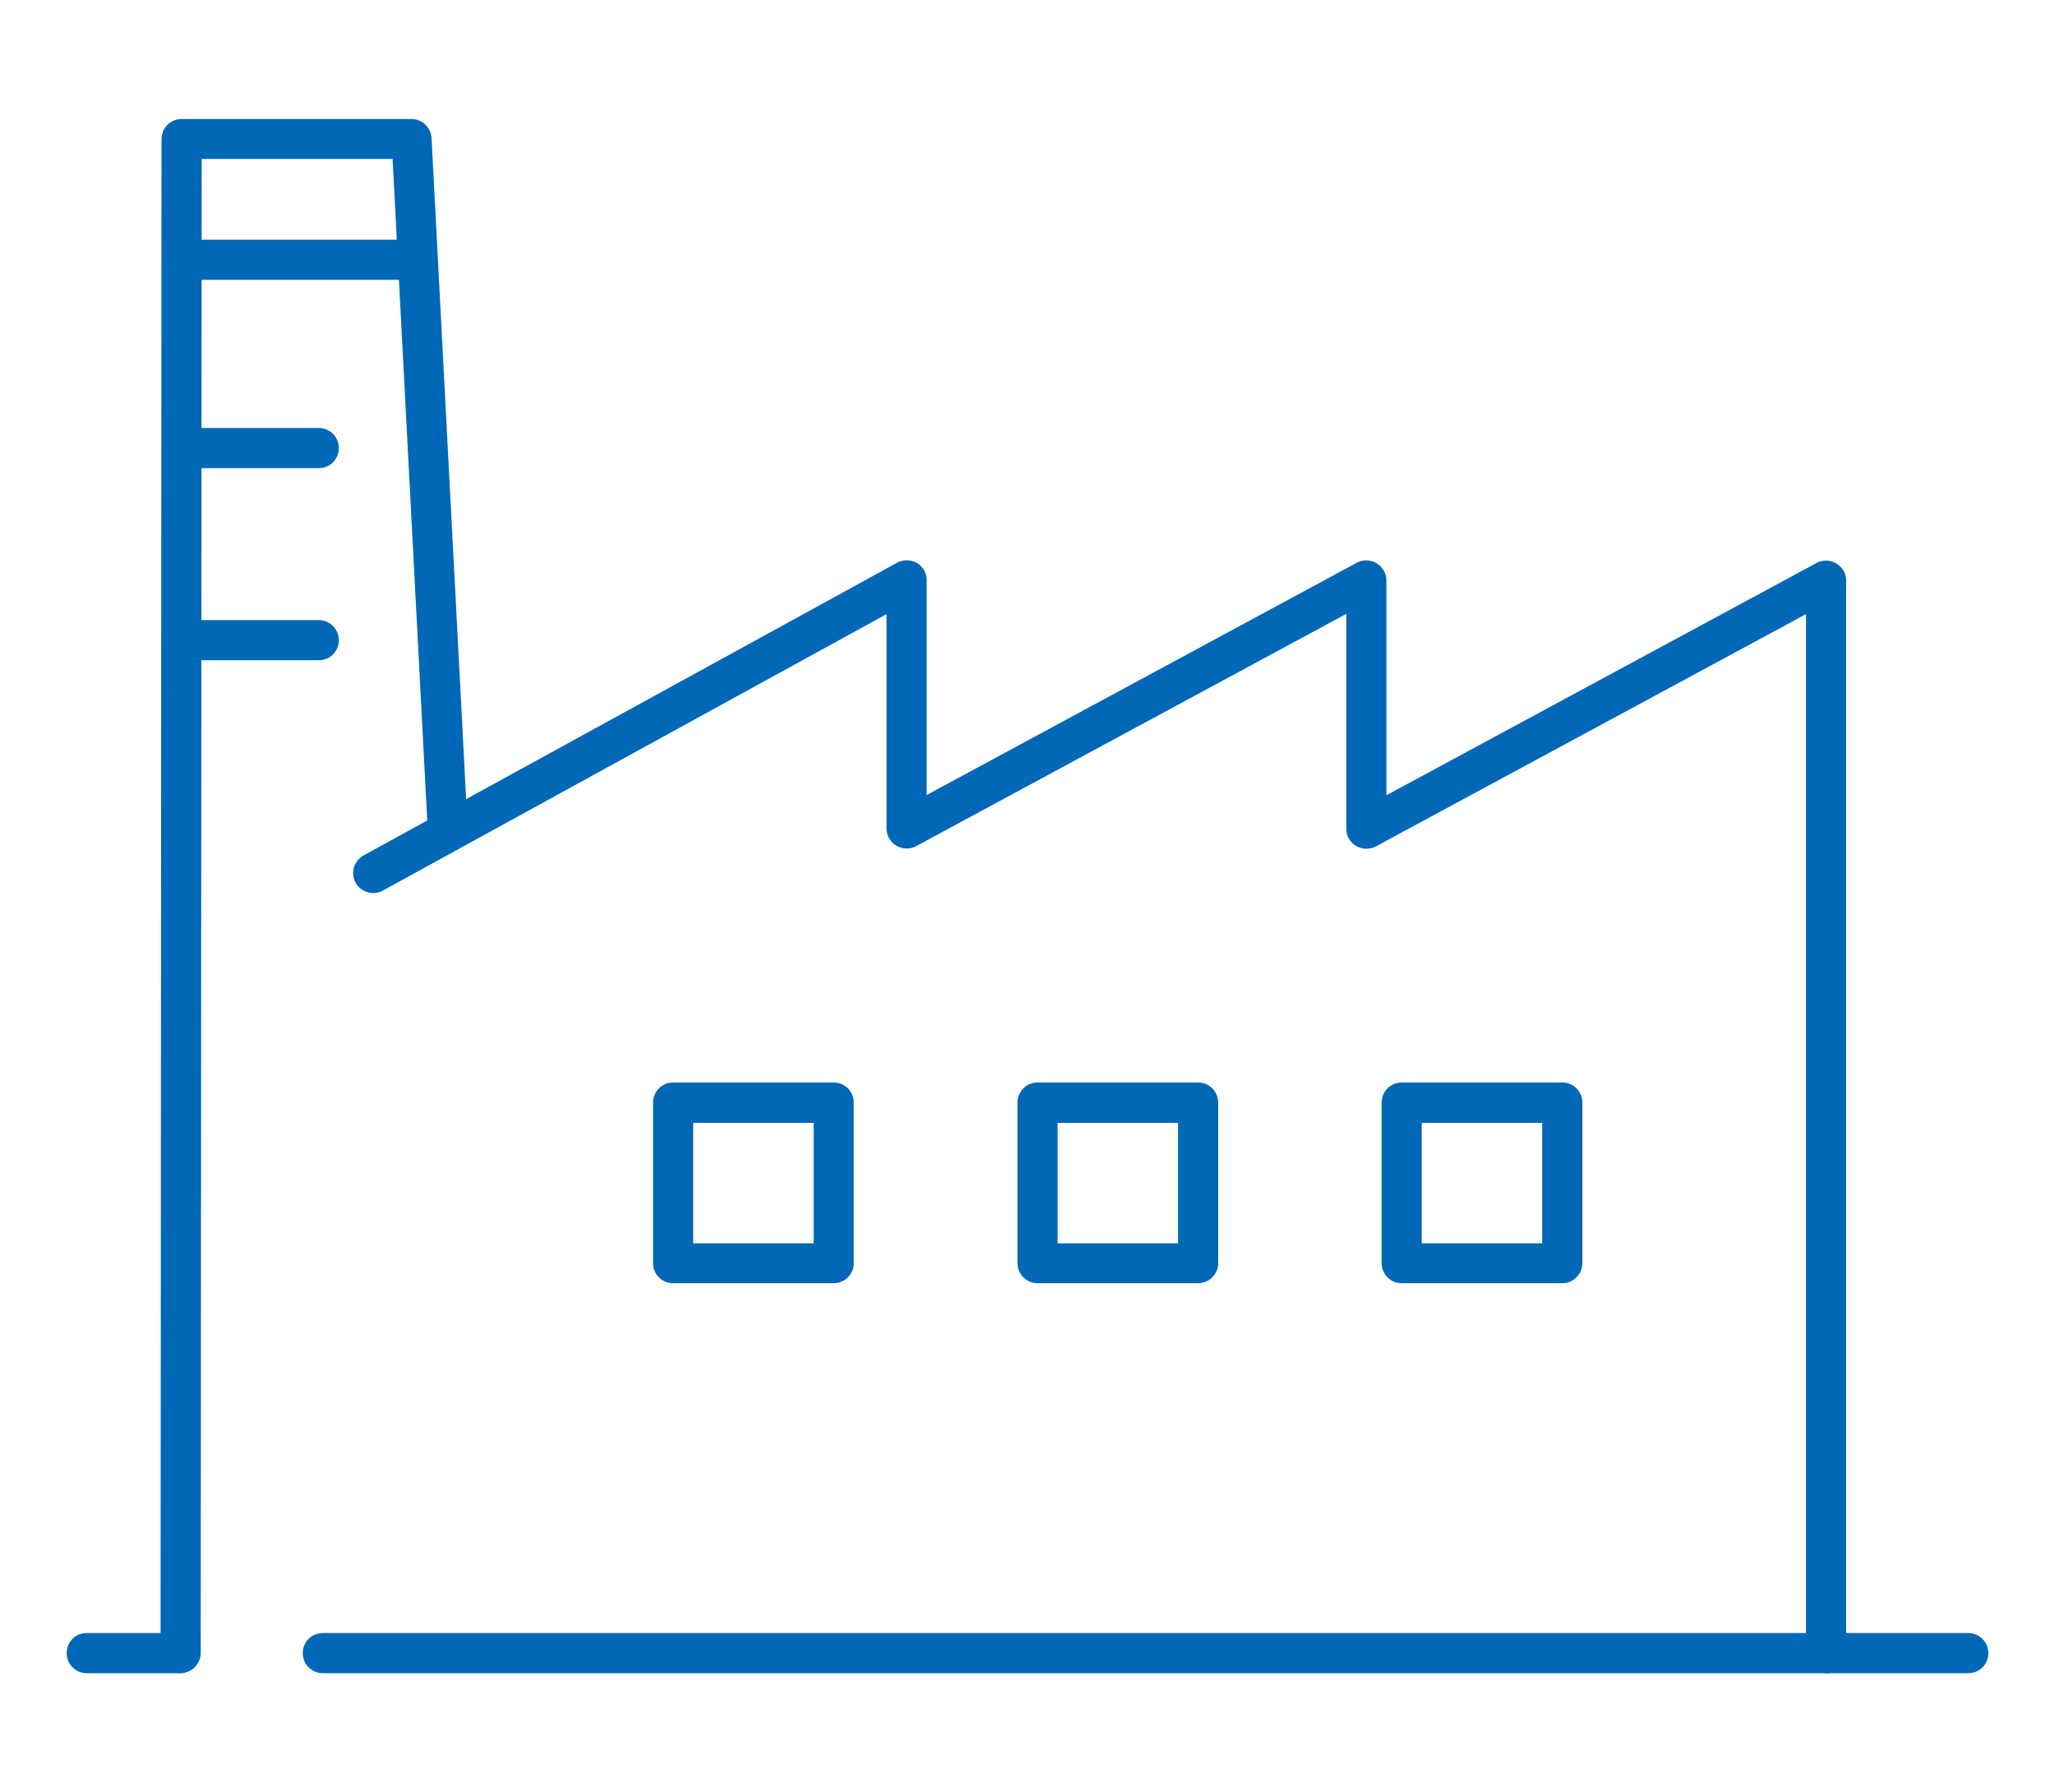 <?xml version="1.0" encoding="UTF-8"?><svg id="_レイヤー_2" xmlns="http://www.w3.org/2000/svg" viewBox="0 0 86 75"><defs><style>.cls-1{fill:none;}.cls-2{fill:#0068b6;}</style></defs><g id="_レイヤー_1-2"><g><path class="cls-2" d="M82.37,70.02H13.51c-.46,0-.84-.37-.84-.84s.37-.84,.84-.84H82.37c.46,0,.84,.37,.84,.84s-.37,.84-.84,.84Z"/><path class="cls-2" d="M7.53,70.02H3.63c-.46,0-.84-.37-.84-.84s.37-.84,.84-.84h3.9c.46,0,.84,.37,.84,.84s-.37,.84-.84,.84Z"/><path class="cls-2" d="M76.42,70.02h0c-.46,0-.84-.37-.84-.84V25.7s-18,9.72-18,9.72c-.26,.14-.57,.13-.83-.02-.25-.15-.41-.42-.41-.72v-8.99s-18,9.72-18,9.72c-.26,.14-.57,.13-.83-.02-.25-.15-.41-.42-.41-.72v-8.97s-21.08,11.57-21.08,11.57c-.41,.22-.91,.07-1.14-.33-.22-.41-.07-.91,.33-1.14l22.33-12.25c.26-.14,.57-.14,.83,.01s.41,.42,.41,.72v8.99s18-9.72,18-9.72c.26-.14,.57-.13,.83,.02,.25,.15,.41,.42,.41,.72v8.99s18-9.72,18-9.72c.26-.14,.57-.13,.83,.02,.25,.15,.41,.42,.41,.72v44.89c-.01,.46-.39,.84-.85,.84Z"/><path class="cls-2" d="M7.56,70.02h0c-.46,0-.84-.38-.84-.84l.04-63.36c0-.46,.37-.84,.84-.84h9.62c.45,0,.81,.35,.84,.79l1.51,28.86c.02,.46-.33,.86-.79,.88-.46,.02-.86-.33-.88-.79l-1.47-28.07h-7.99l-.04,62.52c0,.46-.37,.84-.84,.84Z"/><path class="cls-2" d="M13.34,19.59h-5.34c-.46,0-.84-.37-.84-.84s.37-.84,.84-.84h5.34c.46,0,.84,.37,.84,.84s-.37,.84-.84,.84Z"/><path class="cls-2" d="M17.22,11.71H8c-.46,0-.84-.37-.84-.84s.37-.84,.84-.84h9.22c.46,0,.84,.37,.84,.84s-.37,.84-.84,.84Z"/><path class="cls-2" d="M13.34,27.63h-5.34c-.46,0-.84-.37-.84-.84s.37-.84,.84-.84h5.34c.46,0,.84,.37,.84,.84s-.37,.84-.84,.84Z"/><path class="cls-2" d="M34.89,53.7h-6.72c-.46,0-.84-.37-.84-.84v-6.72c0-.46,.37-.84,.84-.84h6.72c.46,0,.84,.37,.84,.84v6.72c0,.46-.37,.84-.84,.84Zm-5.88-1.67h5.04v-5.04h-5.04v5.04Z"/><path class="cls-2" d="M50.14,53.7h-6.72c-.46,0-.84-.37-.84-.84v-6.72c0-.46,.37-.84,.84-.84h6.72c.46,0,.84,.37,.84,.84v6.72c0,.46-.37,.84-.84,.84Zm-5.88-1.67h5.04v-5.04h-5.04v5.04Z"/><path class="cls-2" d="M65.38,53.7h-6.72c-.46,0-.84-.37-.84-.84v-6.72c0-.46,.37-.84,.84-.84h6.72c.46,0,.84,.37,.84,.84v6.72c0,.46-.37,.84-.84,.84Zm-5.88-1.67h5.04v-5.04h-5.04v5.04Z"/></g><rect class="cls-1" width="86" height="75"/></g></svg>